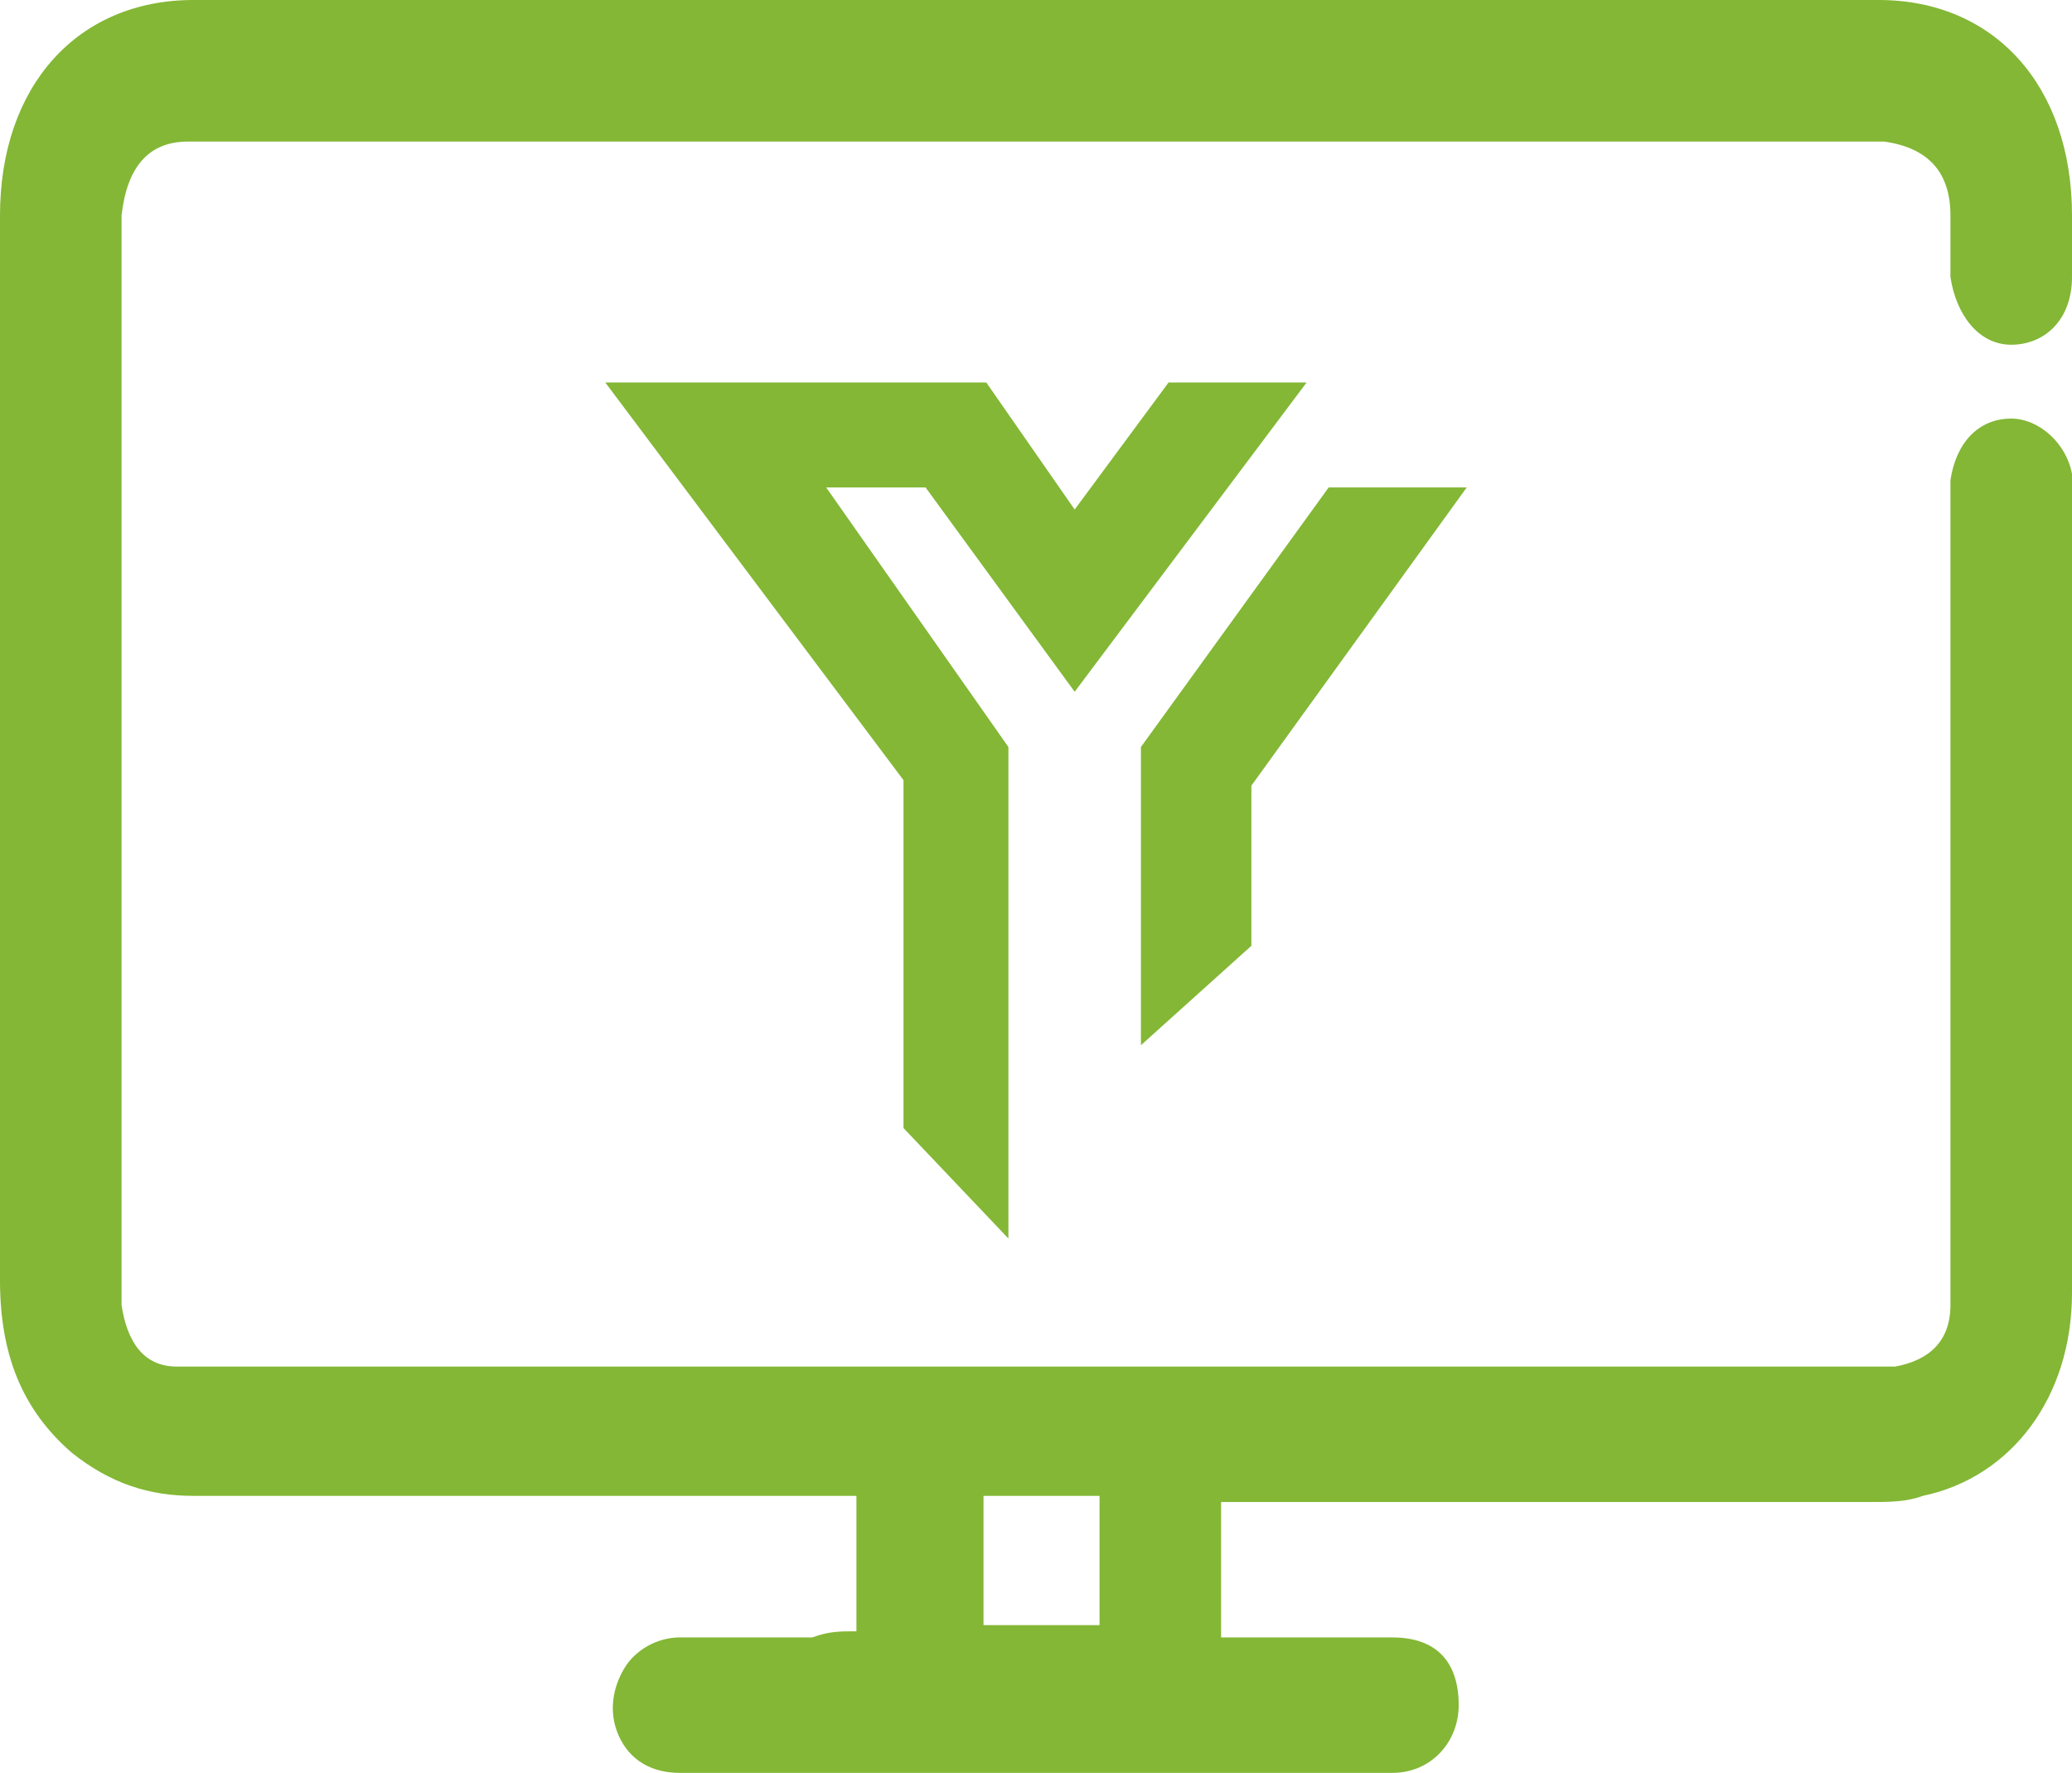 <svg xmlns="http://www.w3.org/2000/svg" width="623" height="533" viewBox="0 0 623 533" fill="none"><path d="M257.507 490.434C257.507 475.628 257.507 462.674 257.507 449.719C252.523 449.719 249.2 449.719 244.216 449.719C182.746 449.719 121.277 449.719 58.147 449.719C44.856 449.719 33.227 446.017 21.597 436.764C6.645 423.809 0 407.153 0 384.944C0 318.319 0 249.844 0 183.219C0 144.354 0 103.639 0 64.774C0 25.91 23.259 0 58.147 0C227.603 0 395.397 0 564.853 0C599.741 0 623 25.91 623 64.774C623 70.326 623 75.879 623 83.281C623 96.236 614.693 103.639 604.725 103.639C594.757 103.639 588.112 94.385 586.45 83.281C586.45 77.729 586.45 70.326 586.45 64.774C586.45 51.819 579.805 44.417 566.514 42.566C563.192 42.566 561.53 42.566 558.208 42.566C393.736 42.566 229.264 42.566 64.792 42.566C61.469 42.566 59.808 42.566 56.485 42.566C44.856 42.566 38.21 49.969 36.549 64.774C36.549 66.625 36.549 70.326 36.549 72.177C36.549 175.816 36.549 277.604 36.549 381.243C36.549 384.944 36.549 388.646 36.549 392.347C38.21 403.451 43.194 410.854 53.162 410.854C56.485 410.854 59.808 410.854 63.13 410.854C229.264 410.854 393.736 410.854 559.869 410.854C563.192 410.854 566.514 410.854 569.837 410.854C579.805 409.003 586.45 403.451 586.45 392.347C586.45 388.646 586.45 384.944 586.45 381.243C586.45 305.365 586.45 231.337 586.45 155.458C586.45 151.757 586.45 148.056 586.45 144.354C588.112 133.25 594.757 125.847 604.725 125.847C613.032 125.847 621.339 133.25 623 142.503C623 146.205 623 148.056 623 151.757C623 231.337 623 309.066 623 388.646C623 420.108 604.725 444.167 578.144 449.719C573.16 451.569 568.176 451.569 561.53 451.569C500.061 451.569 440.253 451.569 378.784 451.569C375.461 451.569 372.138 451.569 367.154 451.569C367.154 464.524 367.154 477.479 367.154 492.285C370.477 492.285 372.138 492.285 375.461 492.285C390.413 492.285 403.704 492.285 418.656 492.285C431.946 492.285 438.592 499.687 438.592 512.642C438.592 523.747 430.285 533 418.656 533C347.218 533 275.781 533 204.344 533C196.037 533 189.392 529.299 186.069 521.896C182.746 514.493 184.408 507.09 187.73 501.538C191.053 495.986 197.698 492.285 204.344 492.285C217.634 492.285 230.925 492.285 244.216 492.285C249.2 490.434 252.523 490.434 257.507 490.434ZM295.717 449.719C295.717 464.524 295.717 475.628 295.717 488.583C307.346 488.583 318.976 488.583 330.605 488.583C330.605 475.628 330.605 462.674 330.605 449.719C318.976 449.719 307.346 449.719 295.717 449.719Z" fill="#83B735"></path><path fill-rule="evenodd" clip-rule="evenodd" d="M399.5 146.545H441.008L376.256 236.201V284.349L343.05 314.234V224.579L399.5 146.545Z" fill="#83B735"></path><path fill-rule="evenodd" clip-rule="evenodd" d="M182 115L271.657 234.54V339.138L303.202 372.344V224.579L248.412 146.545H278.298L323.126 207.976L392.86 115H351.352L323.126 153.186L296.561 115H182Z" fill="#83B735"></path></svg>